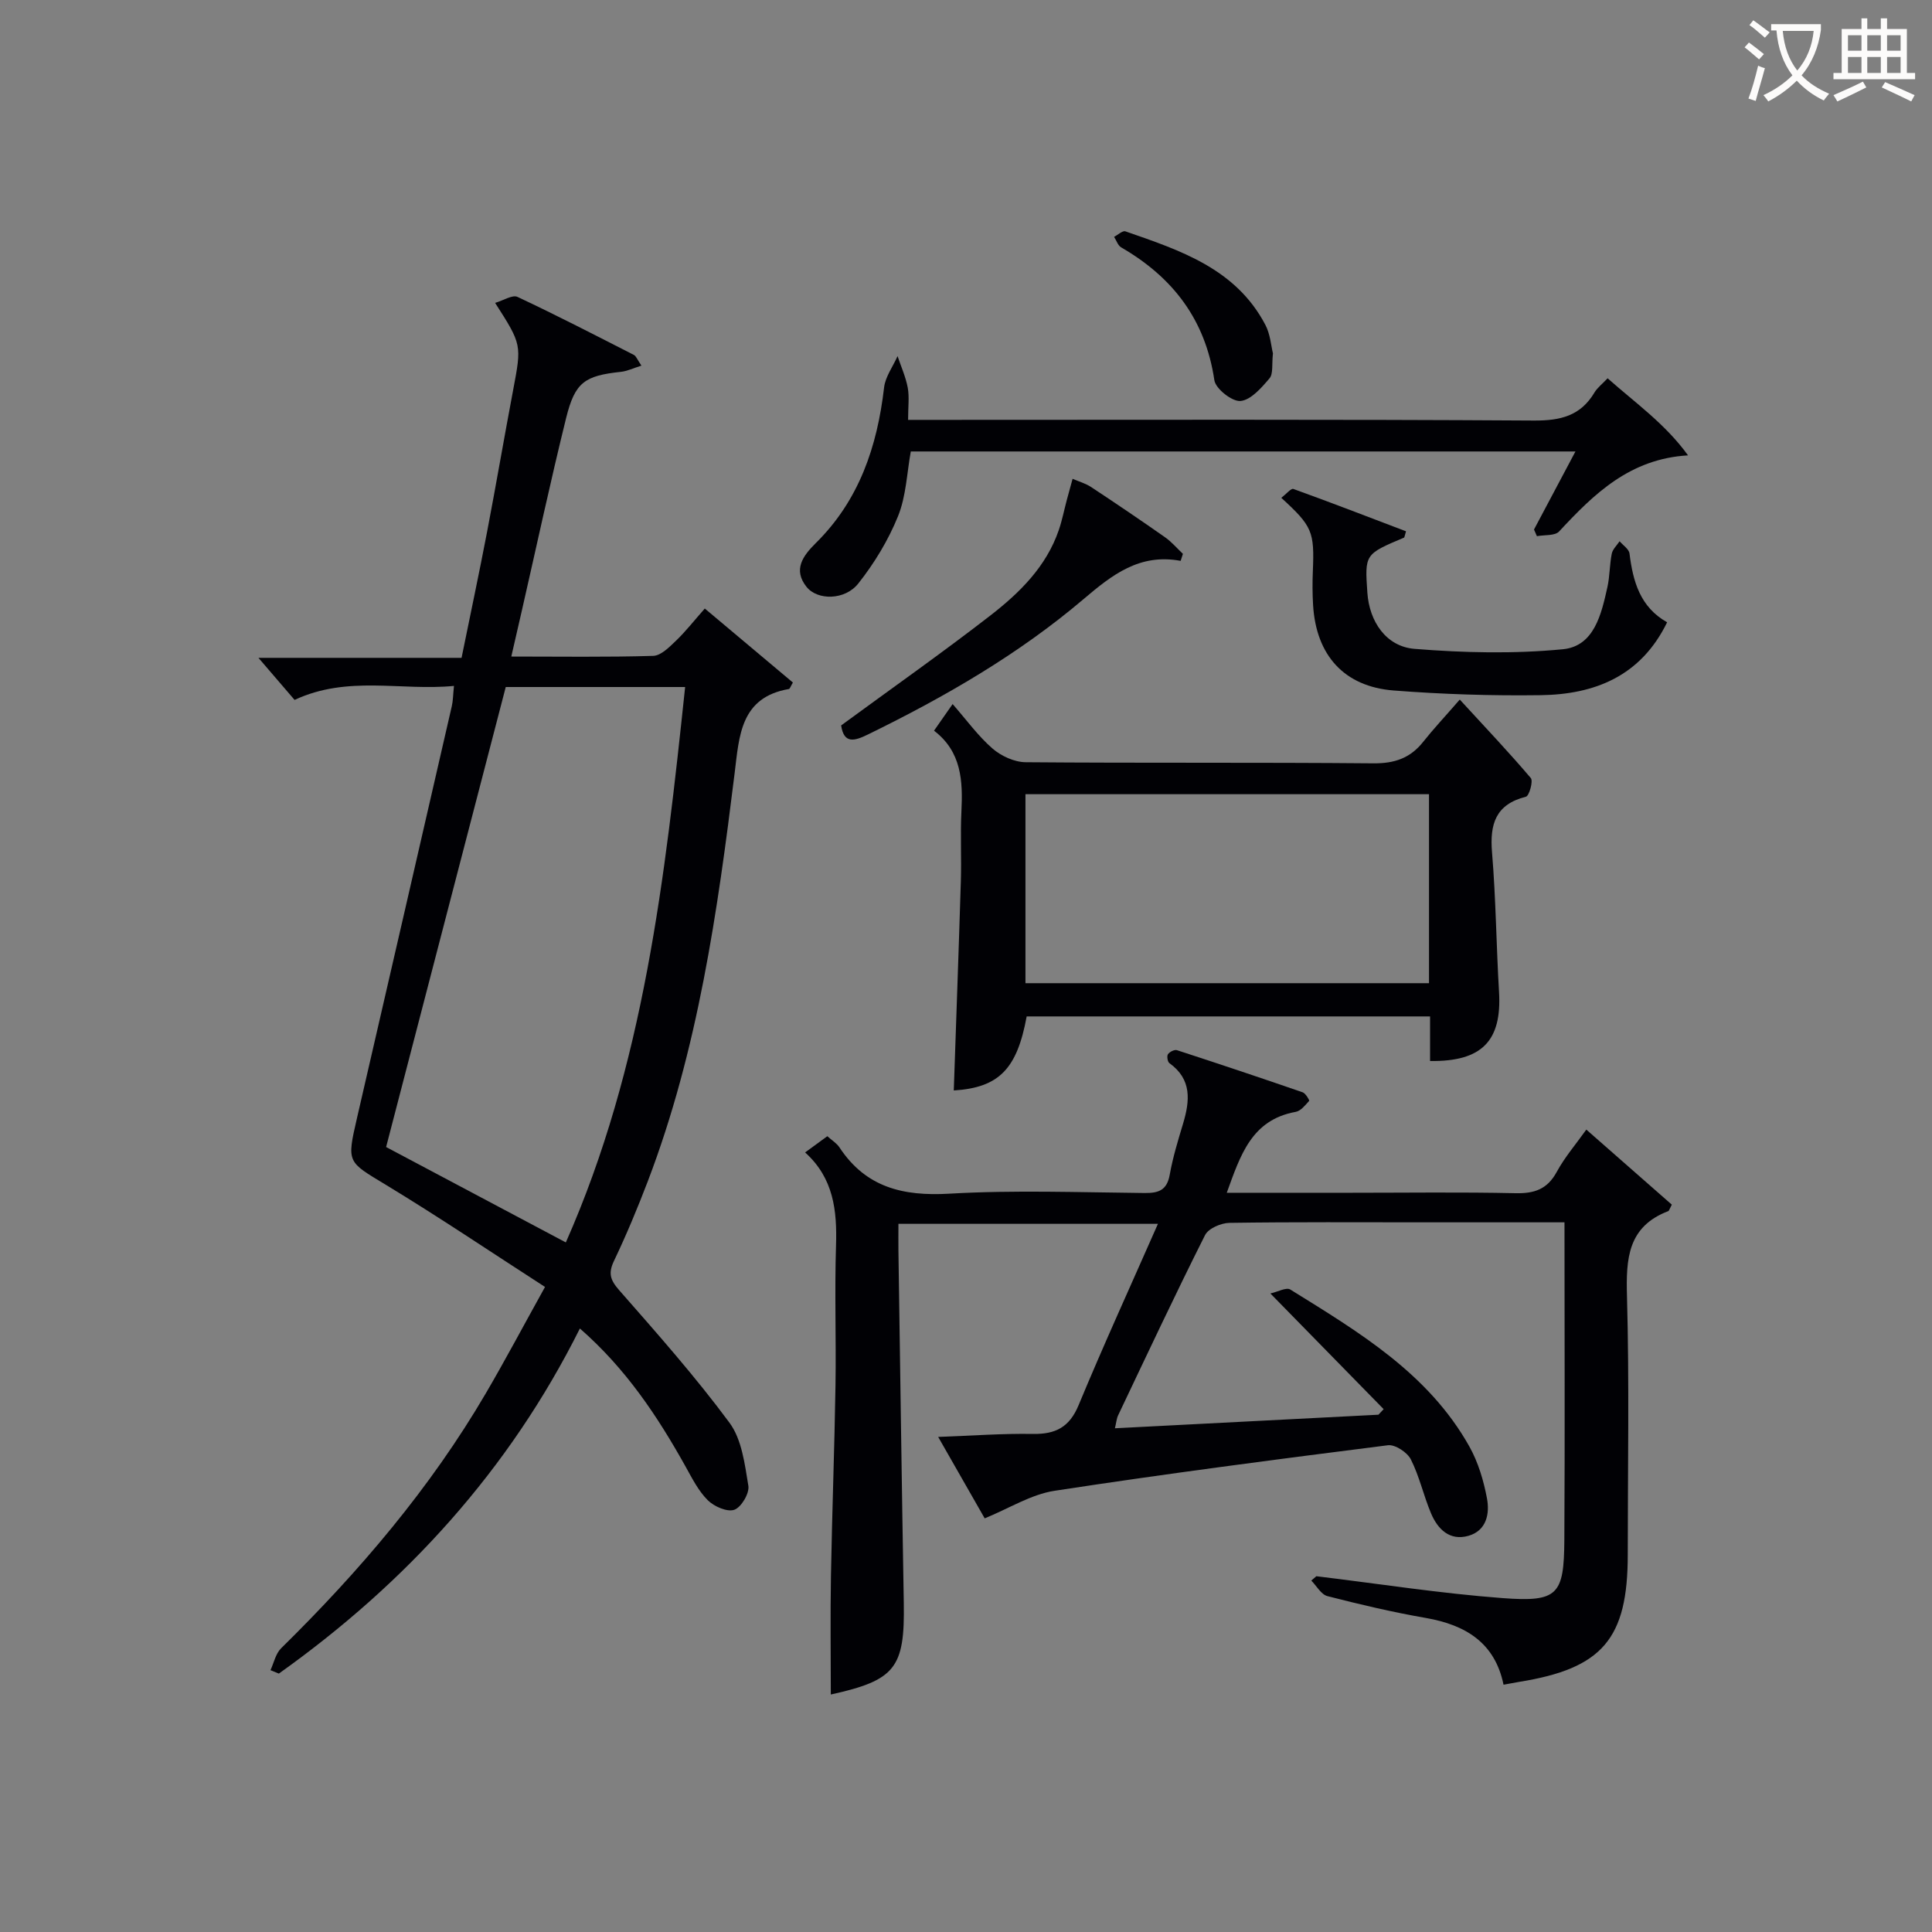 <svg enable-background="new 0 0 400 400" viewBox="0 0 400 400" xmlns="http://www.w3.org/2000/svg"><rect x="0" y="0" width="400" height="400" fill="#808080" stroke="none"/><g fill="#010105"><path d="m323.91 253.07c-9.97 0-19.43 0-28.89 0-13.5 0-27-.09-40.49.11-1.74.03-4.35 1.16-5.04 2.54-6.2 12.33-12.06 24.83-17.99 37.3-.33.69-.38 1.51-.67 2.69 18.45-.95 36.51-1.88 54.56-2.81.36-.38.72-.77 1.08-1.15-7.53-7.69-15.06-15.38-23.45-23.95 1.54-.34 3.29-1.33 4.12-.82 14.15 8.79 28.59 17.35 37.08 32.51 1.82 3.25 2.95 7.04 3.64 10.73.6 3.16-.09 6.68-3.82 7.75-3.89 1.11-6.38-1.36-7.77-4.67-1.54-3.66-2.39-7.63-4.17-11.15-.74-1.46-3.25-3.11-4.73-2.93-23.04 2.92-46.07 5.91-69.03 9.43-4.89.75-9.45 3.67-14.47 5.71-2.79-4.89-5.91-10.34-9.63-16.86 7.14-.26 13.37-.73 19.59-.62 4.69.08 7.58-1.37 9.48-5.95 5.14-12.39 10.72-24.59 16.43-37.55-18.51 0-35.87 0-53.73 0 0 1.98-.02 3.77 0 5.55.36 24.31.69 48.62 1.11 72.93.23 13.48-1.75 16.02-15.11 18.97 0-8.15-.12-16.36.03-24.57.23-13.14.73-26.28.94-39.42.15-9.66-.2-19.34.11-28.99.23-7.24-.51-13.95-6.4-19.25 1.72-1.25 3.04-2.22 4.6-3.36.9.82 1.93 1.43 2.52 2.33 5.46 8.27 13.14 10.12 22.71 9.57 13.45-.78 26.99-.27 40.48-.14 2.94.03 4.61-.61 5.18-3.79.64-3.58 1.71-7.08 2.76-10.57 1.42-4.74 1.86-9.17-2.83-12.53-.38-.27-.56-1.45-.3-1.84.34-.5 1.36-1.01 1.87-.84 8.7 2.83 17.37 5.73 26.02 8.72.61.21 1.45 1.66 1.35 1.77-.81.89-1.73 2.09-2.79 2.28-9.14 1.65-11.44 8.95-14.27 16.75h25.83c11.33 0 22.67-.16 33.99.09 3.89.08 6.55-.83 8.49-4.4 1.65-3.04 3.96-5.72 6.13-8.77 6.09 5.34 11.99 10.53 17.7 15.54-.55 1.05-.59 1.29-.71 1.33-8.42 3.21-8.79 9.86-8.57 17.65.49 17.82.16 35.66.16 53.49 0 17.42-5.24 23.56-22.47 26.33-.97.16-1.94.35-3.25.59-1.78-8.68-7.84-12.38-16.09-13.82-6.85-1.19-13.64-2.79-20.37-4.52-1.3-.33-2.24-2.11-3.34-3.22.35-.3.7-.6 1.05-.9 12.84 1.55 25.65 3.56 38.54 4.53 11.46.86 12.73-.64 12.8-12.05.13-21.67.03-43.33.03-65.75z"/><path d="m56 345.79c.71-1.53 1.07-3.41 2.19-4.52 16.21-15.94 30.88-33.12 42.4-52.81 4.01-6.85 7.73-13.87 12.25-22.01-11.21-7.23-21.92-14.46-32.96-21.15-7.95-4.82-8.12-4.5-5.99-13.73 6.56-28.45 13.12-56.9 19.65-85.36.26-1.11.25-2.28.45-4.2-10.99 1.07-21.97-2.25-33 2.9-2.24-2.6-4.82-5.61-7.48-8.71h42.05c1.83-9 3.65-17.54 5.29-26.11 1.87-9.78 3.55-19.6 5.4-29.39 1.76-9.33 1.81-9.33-3.74-17.99 1.74-.51 3.58-1.73 4.63-1.24 8.12 3.81 16.1 7.93 24.09 12.01.49.25.73 1 1.57 2.22-1.7.53-2.93 1.14-4.22 1.28-7.51.81-9.52 2.11-11.37 9.56-3.26 13.2-6.11 26.5-9.14 39.76-.69 3.04-1.4 6.09-2.21 9.63 10.1 0 19.75.15 29.38-.14 1.61-.05 3.33-1.81 4.69-3.11 2.02-1.93 3.75-4.16 5.99-6.69 6.27 5.26 12.29 10.32 18.24 15.32-.49.82-.62 1.3-.82 1.34-10.07 1.73-10.29 9.74-11.24 17.41-3.54 28.69-7.59 57.29-17.98 84.51-2.13 5.57-4.43 11.1-7 16.48-1.2 2.53-.81 3.91 1.03 6.02 7.86 8.96 15.8 17.92 22.88 27.49 2.56 3.46 3.17 8.58 3.91 13.06.25 1.55-1.46 4.45-2.91 4.96-1.46.52-4.18-.67-5.49-1.97-1.95-1.94-3.26-4.57-4.63-7.03-5.79-10.36-12.28-20.17-21.85-28.53-14.64 29.31-35.93 52.65-62.33 71.45-.57-.25-1.15-.48-1.73-.71zm61.15-88.56c16.18-36.57 20.53-75.59 24.7-114.99-12.93 0-25.04 0-37.14 0-8.27 31.8-16.5 63.45-24.77 95.24 12.19 6.47 24.47 12.99 37.21 19.75z"/><path d="m193.38 151.28c1.2-1.72 2.12-3.03 3.85-5.51 2.93 3.35 5.29 6.63 8.26 9.21 1.79 1.55 4.53 2.81 6.86 2.83 23.99.2 47.99.01 71.99.23 4.4.04 7.65-1.08 10.33-4.47 2.06-2.6 4.34-5.03 7.56-8.73 5.45 5.93 10.23 10.97 14.71 16.25.53.62-.34 3.69-1.01 3.86-6.3 1.59-7.51 5.68-7.02 11.55.8 9.61.88 19.27 1.45 28.9.59 10.1-3.53 14.42-14.28 14.27 0-2.95 0-5.91 0-9.23-28.06 0-55.79 0-83.52 0-1.99 10.93-5.77 14.74-15.09 15.33.49-14.42 1.02-28.84 1.46-43.26.15-4.83-.12-9.67.12-14.49.31-6.34.04-12.38-5.67-16.74zm102.48 13.15c-28.18 0-55.88 0-83.55 0v39.13h83.55c0-13.15 0-25.95 0-39.13z"/><path d="m188.01 86.93h6.65c40.98 0 81.95-.12 122.93.14 5.51.03 9.65-.97 12.53-5.81.58-.97 1.56-1.71 2.72-2.94 5.7 5.07 11.94 9.43 16.65 15.96-12.03.7-19.46 7.96-26.69 15.75-.87.94-3.04.68-4.6.98-.2-.46-.4-.92-.6-1.38 2.77-5.21 5.53-10.43 8.58-16.16-46.14 0-91.78 0-137.61 0-.81 4.45-.96 9.25-2.65 13.42-2.01 4.96-4.9 9.73-8.23 13.93-2.76 3.48-8.45 3.52-10.71.68-2.83-3.56-.76-6.41 1.93-9.07 8.97-8.85 12.71-19.98 14.13-32.2.26-2.24 1.83-4.33 2.79-6.5.73 2.18 1.69 4.31 2.11 6.54.35 1.93.07 3.96.07 6.66z"/><path d="m265.28 103.07c1.05-.81 2.02-2 2.49-1.84 7.84 2.83 15.61 5.83 23.33 8.77-.31 1-.31 1.26-.41 1.31-8.14 3.43-8.14 3.43-7.59 11.43.41 5.9 3.84 11.12 9.77 11.6 10.19.82 20.55 1.06 30.7.08 6.5-.63 7.98-7.27 9.23-12.88.5-2.26.44-4.63.9-6.91.19-.93 1.06-1.72 1.62-2.57.71.84 1.93 1.62 2.05 2.53.72 5.78 2.18 11.09 7.79 14.25-5.46 11.19-15.02 14.94-26.23 15.09-10.12.14-20.28-.19-30.37-.97-10.29-.8-16.08-7.31-16.7-17.69-.14-2.32-.15-4.65-.05-6.97.34-8.23-.08-9.33-6.53-15.23z"/><path d="m244.44 116.12c-8.5-1.59-14.2 2.9-20.09 7.91-13.49 11.46-28.74 20.26-44.62 28.02-2.83 1.39-5.01 2.01-5.58-1.86 10.43-7.65 20.87-14.99 30.95-22.8 6.04-4.69 11.54-10.11 14.12-17.67.69-2.02 1.1-4.14 1.65-6.2.39-1.47.8-2.93 1.2-4.39 1.3.57 2.71.96 3.87 1.73 5.13 3.39 10.22 6.83 15.25 10.36 1.37.96 2.49 2.29 3.72 3.45-.15.48-.31.97-.47 1.45z"/><path d="m263.55 73.17c-.26 2.3.09 4.23-.72 5.17-1.66 1.95-3.83 4.47-5.99 4.68-1.73.17-5.16-2.53-5.42-4.3-1.85-12.53-8.59-21.31-19.29-27.5-.68-.39-.99-1.44-1.47-2.18.79-.41 1.77-1.35 2.35-1.14 11.32 3.93 22.84 7.7 28.96 19.34 1.04 1.97 1.2 4.41 1.58 5.93z"/></g><path d="m362.1 8.8c1.1.8 2.1 1.6 3.1 2.4l-1 1.1c-1.3-1.1-2.3-2-3-2.5zm1.9 4.8c.5.2.9.4 1.4.5-.6 2.3-1.3 4.5-1.9 6.8l-1.5-.5c.8-2.1 1.4-4.3 2-6.8zm-1-9.4c1.3.9 2.4 1.8 3.4 2.5l-1 1.1c-1.4-1.2-2.4-2.1-3.2-2.6zm3.7 2.2v-1.4h10.3v1.2c-.5 3.6-1.8 6.8-4 9.4 1.5 1.6 3.4 2.8 5.7 3.8-.3.4-.7.8-1.1 1.4-2.3-1.1-4.1-2.5-5.6-4.1-1.6 1.6-3.6 3.1-5.9 4.3-.3-.5-.7-.9-1-1.3 2.4-1.1 4.4-2.5 6-4.1-1.9-2.5-3-5.6-3.3-9.3h-1.1zm8.8 0h-6.4c.3 3.3 1.3 6 3 8.2 2-2.3 3.1-5.1 3.4-8.2z" fill="#fcfbfa"/><path d="m385.3 3.8h1.3v2.2h2.8v-2.2h1.3v2.2h4.1v9.1h1.7v1.3h-16.9v-1.3h1.7v-9.1h4.1v-2.2zm.4 13.1.7 1.2c-1.8.9-3.8 1.9-6 2.9-.2-.4-.5-.8-.8-1.3 2.3-1 4.3-1.9 6.1-2.8zm-3.1-6.4h2.8v-3.2h-2.8zm0 4.6h2.8v-3.3h-2.8zm4-4.6h2.8v-3.2h-2.8zm0 4.6h2.8v-3.3h-2.8zm3.7 1.9c2.1.9 4.1 1.8 6.1 2.7l-.7 1.3c-2.2-1.1-4.2-2-6.1-2.9zm3.2-9.7h-2.8v3.2h2.8zm-2.8 7.8h2.8v-3.3h-2.8z" fill="#fcfbfa"/></svg>
